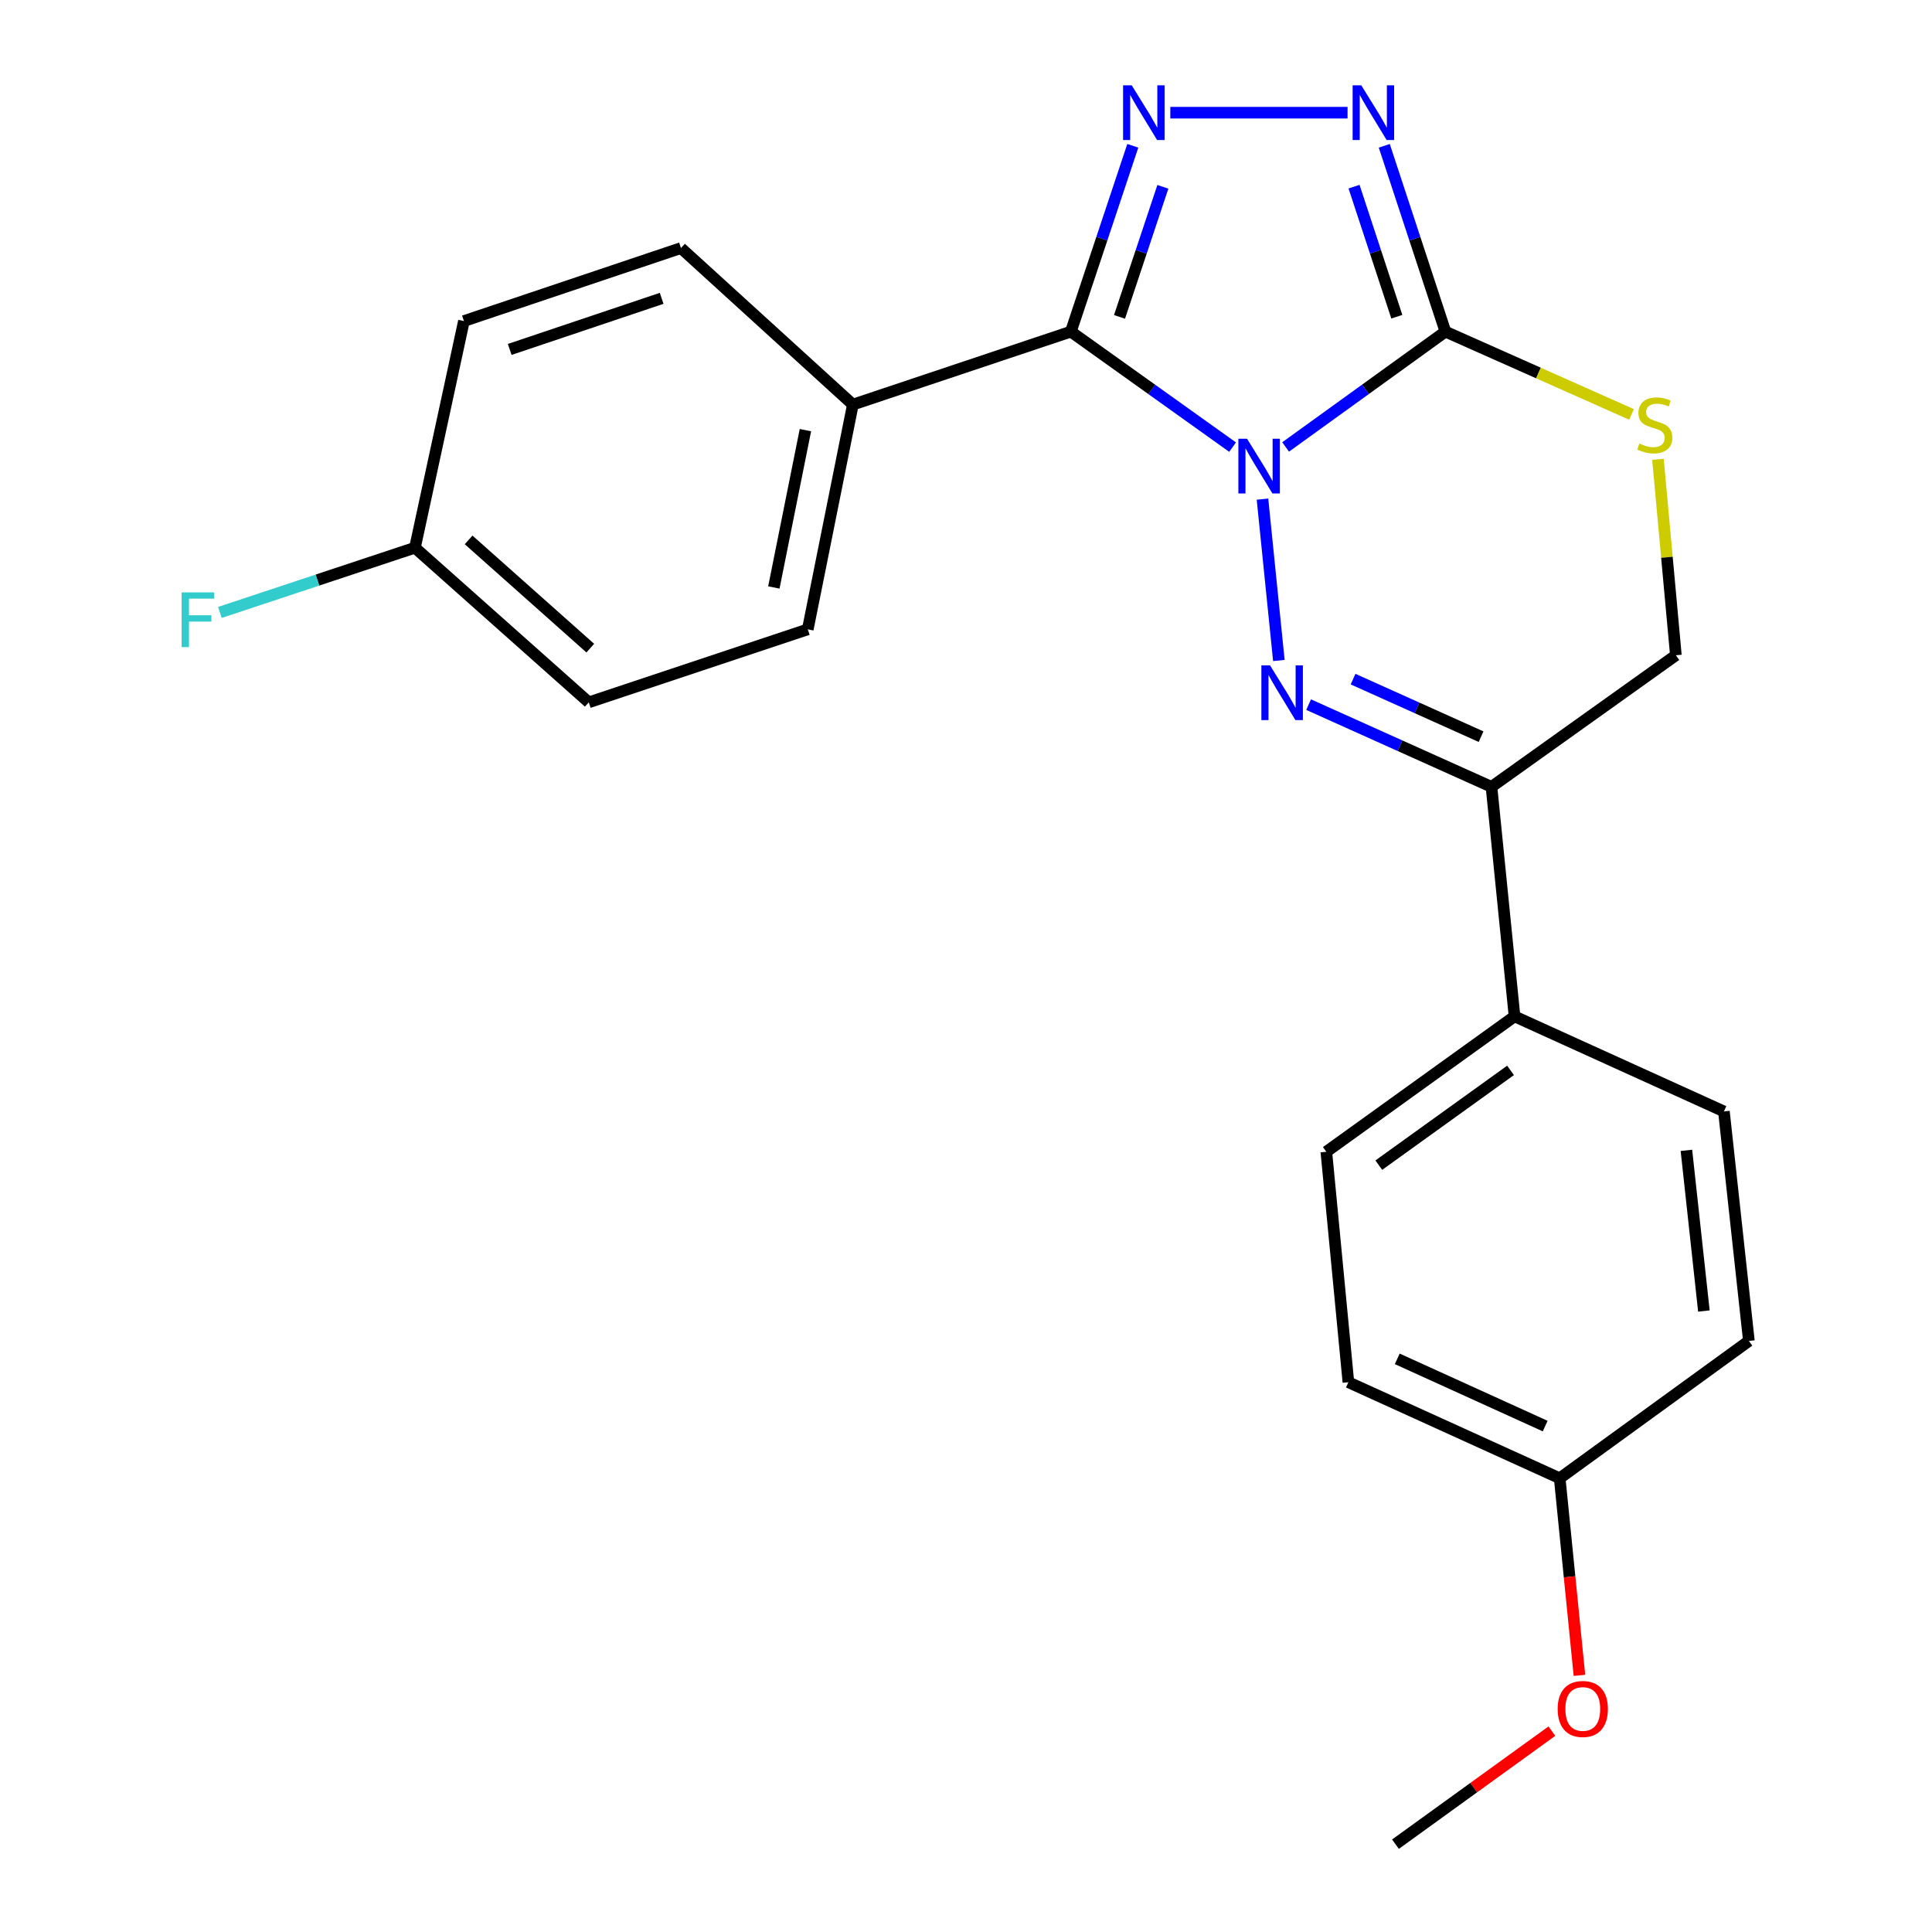 <?xml version='1.0' encoding='iso-8859-1'?>
<svg version='1.1' baseProfile='full'
              xmlns='http://www.w3.org/2000/svg'
                      xmlns:rdkit='http://www.rdkit.org/xml'
                      xmlns:xlink='http://www.w3.org/1999/xlink'
                  xml:space='preserve'
width='1000px' height='1000px' viewBox='0 0 1000 1000'>
<!-- END OF HEADER -->
<rect style='opacity:1.0;fill:#FFFFFF;stroke:none' width='1000' height='1000' x='0' y='0'> </rect>
<path class='bond-0' d='M 653.458,258.35 L 661.937,341.875' style='fill:none;fill-rule:evenodd;stroke:#0000FF;stroke-width:6px;stroke-linecap:butt;stroke-linejoin:miter;stroke-opacity:1' />
<path class='bond-1' d='M 637.987,231.434 L 596.133,201.542' style='fill:none;fill-rule:evenodd;stroke:#0000FF;stroke-width:6px;stroke-linecap:butt;stroke-linejoin:miter;stroke-opacity:1' />
<path class='bond-1' d='M 596.133,201.542 L 554.278,171.65' style='fill:none;fill-rule:evenodd;stroke:#000000;stroke-width:6px;stroke-linecap:butt;stroke-linejoin:miter;stroke-opacity:1' />
<path class='bond-2' d='M 665.434,231.345 L 706.792,201.498' style='fill:none;fill-rule:evenodd;stroke:#0000FF;stroke-width:6px;stroke-linecap:butt;stroke-linejoin:miter;stroke-opacity:1' />
<path class='bond-2' d='M 706.792,201.498 L 748.149,171.65' style='fill:none;fill-rule:evenodd;stroke:#000000;stroke-width:6px;stroke-linecap:butt;stroke-linejoin:miter;stroke-opacity:1' />
<path class='bond-5' d='M 677.34,364.717 L 724.666,385.995' style='fill:none;fill-rule:evenodd;stroke:#0000FF;stroke-width:6px;stroke-linecap:butt;stroke-linejoin:miter;stroke-opacity:1' />
<path class='bond-5' d='M 724.666,385.995 L 771.991,407.274' style='fill:none;fill-rule:evenodd;stroke:#000000;stroke-width:6px;stroke-linecap:butt;stroke-linejoin:miter;stroke-opacity:1' />
<path class='bond-5' d='M 700.346,351.511 L 733.474,366.406' style='fill:none;fill-rule:evenodd;stroke:#0000FF;stroke-width:6px;stroke-linecap:butt;stroke-linejoin:miter;stroke-opacity:1' />
<path class='bond-5' d='M 733.474,366.406 L 766.601,381.301' style='fill:none;fill-rule:evenodd;stroke:#000000;stroke-width:6px;stroke-linecap:butt;stroke-linejoin:miter;stroke-opacity:1' />
<path class='bond-3' d='M 554.278,171.65 L 570.305,123.561' style='fill:none;fill-rule:evenodd;stroke:#000000;stroke-width:6px;stroke-linecap:butt;stroke-linejoin:miter;stroke-opacity:1' />
<path class='bond-3' d='M 570.305,123.561 L 586.331,75.471' style='fill:none;fill-rule:evenodd;stroke:#0000FF;stroke-width:6px;stroke-linecap:butt;stroke-linejoin:miter;stroke-opacity:1' />
<path class='bond-3' d='M 579.463,164.014 L 590.682,130.351' style='fill:none;fill-rule:evenodd;stroke:#000000;stroke-width:6px;stroke-linecap:butt;stroke-linejoin:miter;stroke-opacity:1' />
<path class='bond-3' d='M 590.682,130.351 L 601.9,96.689' style='fill:none;fill-rule:evenodd;stroke:#0000FF;stroke-width:6px;stroke-linecap:butt;stroke-linejoin:miter;stroke-opacity:1' />
<path class='bond-7' d='M 554.278,171.65 L 441.442,209.417' style='fill:none;fill-rule:evenodd;stroke:#000000;stroke-width:6px;stroke-linecap:butt;stroke-linejoin:miter;stroke-opacity:1' />
<path class='bond-4' d='M 748.149,171.65 L 732.325,123.559' style='fill:none;fill-rule:evenodd;stroke:#000000;stroke-width:6px;stroke-linecap:butt;stroke-linejoin:miter;stroke-opacity:1' />
<path class='bond-4' d='M 732.325,123.559 L 716.5,75.467' style='fill:none;fill-rule:evenodd;stroke:#0000FF;stroke-width:6px;stroke-linecap:butt;stroke-linejoin:miter;stroke-opacity:1' />
<path class='bond-4' d='M 722.999,163.936 L 711.922,130.272' style='fill:none;fill-rule:evenodd;stroke:#000000;stroke-width:6px;stroke-linecap:butt;stroke-linejoin:miter;stroke-opacity:1' />
<path class='bond-4' d='M 711.922,130.272 L 700.845,96.608' style='fill:none;fill-rule:evenodd;stroke:#0000FF;stroke-width:6px;stroke-linecap:butt;stroke-linejoin:miter;stroke-opacity:1' />
<path class='bond-6' d='M 748.149,171.65 L 796.313,193.075' style='fill:none;fill-rule:evenodd;stroke:#000000;stroke-width:6px;stroke-linecap:butt;stroke-linejoin:miter;stroke-opacity:1' />
<path class='bond-6' d='M 796.313,193.075 L 844.477,214.5' style='fill:none;fill-rule:evenodd;stroke:#CCCC00;stroke-width:6px;stroke-linecap:butt;stroke-linejoin:miter;stroke-opacity:1' />
<path class='bond-23' d='M 605.756,58.325 L 697.492,58.325' style='fill:none;fill-rule:evenodd;stroke:#0000FF;stroke-width:6px;stroke-linecap:butt;stroke-linejoin:miter;stroke-opacity:1' />
<path class='bond-9' d='M 771.991,407.274 L 783.924,526.076' style='fill:none;fill-rule:evenodd;stroke:#000000;stroke-width:6px;stroke-linecap:butt;stroke-linejoin:miter;stroke-opacity:1' />
<path class='bond-24' d='M 771.991,407.274 L 867.429,339.162' style='fill:none;fill-rule:evenodd;stroke:#000000;stroke-width:6px;stroke-linecap:butt;stroke-linejoin:miter;stroke-opacity:1' />
<path class='bond-8' d='M 858.157,237.733 L 862.793,288.448' style='fill:none;fill-rule:evenodd;stroke:#CCCC00;stroke-width:6px;stroke-linecap:butt;stroke-linejoin:miter;stroke-opacity:1' />
<path class='bond-8' d='M 862.793,288.448 L 867.429,339.162' style='fill:none;fill-rule:evenodd;stroke:#000000;stroke-width:6px;stroke-linecap:butt;stroke-linejoin:miter;stroke-opacity:1' />
<path class='bond-10' d='M 441.442,209.417 L 418.102,325.749' style='fill:none;fill-rule:evenodd;stroke:#000000;stroke-width:6px;stroke-linecap:butt;stroke-linejoin:miter;stroke-opacity:1' />
<path class='bond-10' d='M 416.882,222.642 L 400.543,304.074' style='fill:none;fill-rule:evenodd;stroke:#000000;stroke-width:6px;stroke-linecap:butt;stroke-linejoin:miter;stroke-opacity:1' />
<path class='bond-11' d='M 441.442,209.417 L 352.472,128.394' style='fill:none;fill-rule:evenodd;stroke:#000000;stroke-width:6px;stroke-linecap:butt;stroke-linejoin:miter;stroke-opacity:1' />
<path class='bond-12' d='M 783.924,526.076 L 686.505,596.157' style='fill:none;fill-rule:evenodd;stroke:#000000;stroke-width:6px;stroke-linecap:butt;stroke-linejoin:miter;stroke-opacity:1' />
<path class='bond-12' d='M 781.854,554.025 L 713.661,603.081' style='fill:none;fill-rule:evenodd;stroke:#000000;stroke-width:6px;stroke-linecap:butt;stroke-linejoin:miter;stroke-opacity:1' />
<path class='bond-13' d='M 783.924,526.076 L 892.297,575.275' style='fill:none;fill-rule:evenodd;stroke:#000000;stroke-width:6px;stroke-linecap:butt;stroke-linejoin:miter;stroke-opacity:1' />
<path class='bond-17' d='M 418.102,325.749 L 304.753,363.529' style='fill:none;fill-rule:evenodd;stroke:#000000;stroke-width:6px;stroke-linecap:butt;stroke-linejoin:miter;stroke-opacity:1' />
<path class='bond-16' d='M 352.472,128.394 L 240.125,166.173' style='fill:none;fill-rule:evenodd;stroke:#000000;stroke-width:6px;stroke-linecap:butt;stroke-linejoin:miter;stroke-opacity:1' />
<path class='bond-16' d='M 342.466,154.419 L 263.823,180.865' style='fill:none;fill-rule:evenodd;stroke:#000000;stroke-width:6px;stroke-linecap:butt;stroke-linejoin:miter;stroke-opacity:1' />
<path class='bond-19' d='M 686.505,596.157 L 697.925,715.437' style='fill:none;fill-rule:evenodd;stroke:#000000;stroke-width:6px;stroke-linecap:butt;stroke-linejoin:miter;stroke-opacity:1' />
<path class='bond-18' d='M 892.297,575.275 L 905.22,694.078' style='fill:none;fill-rule:evenodd;stroke:#000000;stroke-width:6px;stroke-linecap:butt;stroke-linejoin:miter;stroke-opacity:1' />
<path class='bond-18' d='M 872.883,595.418 L 881.929,678.58' style='fill:none;fill-rule:evenodd;stroke:#000000;stroke-width:6px;stroke-linecap:butt;stroke-linejoin:miter;stroke-opacity:1' />
<path class='bond-14' d='M 214.78,283.496 L 240.125,166.173' style='fill:none;fill-rule:evenodd;stroke:#000000;stroke-width:6px;stroke-linecap:butt;stroke-linejoin:miter;stroke-opacity:1' />
<path class='bond-20' d='M 214.78,283.496 L 164.296,300.247' style='fill:none;fill-rule:evenodd;stroke:#000000;stroke-width:6px;stroke-linecap:butt;stroke-linejoin:miter;stroke-opacity:1' />
<path class='bond-20' d='M 164.296,300.247 L 113.812,316.998' style='fill:none;fill-rule:evenodd;stroke:#33CCCC;stroke-width:6px;stroke-linecap:butt;stroke-linejoin:miter;stroke-opacity:1' />
<path class='bond-25' d='M 214.78,283.496 L 304.753,363.529' style='fill:none;fill-rule:evenodd;stroke:#000000;stroke-width:6px;stroke-linecap:butt;stroke-linejoin:miter;stroke-opacity:1' />
<path class='bond-25' d='M 242.551,279.452 L 305.532,335.475' style='fill:none;fill-rule:evenodd;stroke:#000000;stroke-width:6px;stroke-linecap:butt;stroke-linejoin:miter;stroke-opacity:1' />
<path class='bond-15' d='M 807.3,765.149 L 905.22,694.078' style='fill:none;fill-rule:evenodd;stroke:#000000;stroke-width:6px;stroke-linecap:butt;stroke-linejoin:miter;stroke-opacity:1' />
<path class='bond-21' d='M 807.3,765.149 L 812.406,816.154' style='fill:none;fill-rule:evenodd;stroke:#000000;stroke-width:6px;stroke-linecap:butt;stroke-linejoin:miter;stroke-opacity:1' />
<path class='bond-21' d='M 812.406,816.154 L 817.511,867.158' style='fill:none;fill-rule:evenodd;stroke:#FF0000;stroke-width:6px;stroke-linecap:butt;stroke-linejoin:miter;stroke-opacity:1' />
<path class='bond-26' d='M 807.3,765.149 L 697.925,715.437' style='fill:none;fill-rule:evenodd;stroke:#000000;stroke-width:6px;stroke-linecap:butt;stroke-linejoin:miter;stroke-opacity:1' />
<path class='bond-26' d='M 799.781,738.138 L 723.218,703.34' style='fill:none;fill-rule:evenodd;stroke:#000000;stroke-width:6px;stroke-linecap:butt;stroke-linejoin:miter;stroke-opacity:1' />
<path class='bond-22' d='M 803.254,896.033 L 762.773,925.289' style='fill:none;fill-rule:evenodd;stroke:#FF0000;stroke-width:6px;stroke-linecap:butt;stroke-linejoin:miter;stroke-opacity:1' />
<path class='bond-22' d='M 762.773,925.289 L 722.291,954.545' style='fill:none;fill-rule:evenodd;stroke:#000000;stroke-width:6px;stroke-linecap:butt;stroke-linejoin:miter;stroke-opacity:1' />
<path  class='atom-0' d='M 645.461 227.082
L 654.741 242.082
Q 655.661 243.562, 657.141 246.242
Q 658.621 248.922, 658.701 249.082
L 658.701 227.082
L 662.461 227.082
L 662.461 255.402
L 658.581 255.402
L 648.621 239.002
Q 647.461 237.082, 646.221 234.882
Q 645.021 232.682, 644.661 232.002
L 644.661 255.402
L 640.981 255.402
L 640.981 227.082
L 645.461 227.082
' fill='#0000FF'/>
<path  class='atom-1' d='M 657.37 344.393
L 666.65 359.393
Q 667.57 360.873, 669.05 363.553
Q 670.53 366.233, 670.61 366.393
L 670.61 344.393
L 674.37 344.393
L 674.37 372.713
L 670.49 372.713
L 660.53 356.313
Q 659.37 354.393, 658.13 352.193
Q 656.93 349.993, 656.57 349.313
L 656.57 372.713
L 652.89 372.713
L 652.89 344.393
L 657.37 344.393
' fill='#0000FF'/>
<path  class='atom-4' d='M 585.785 44.165
L 595.065 59.165
Q 595.985 60.645, 597.465 63.325
Q 598.945 66.005, 599.025 66.165
L 599.025 44.165
L 602.785 44.165
L 602.785 72.485
L 598.905 72.485
L 588.945 56.085
Q 587.785 54.165, 586.545 51.965
Q 585.345 49.765, 584.985 49.085
L 584.985 72.485
L 581.305 72.485
L 581.305 44.165
L 585.785 44.165
' fill='#0000FF'/>
<path  class='atom-5' d='M 704.6 44.165
L 713.88 59.165
Q 714.8 60.645, 716.28 63.325
Q 717.76 66.005, 717.84 66.165
L 717.84 44.165
L 721.6 44.165
L 721.6 72.485
L 717.72 72.485
L 707.76 56.085
Q 706.6 54.165, 705.36 51.965
Q 704.16 49.765, 703.8 49.085
L 703.8 72.485
L 700.12 72.485
L 700.12 44.165
L 704.6 44.165
' fill='#0000FF'/>
<path  class='atom-7' d='M 848.523 229.578
Q 848.843 229.698, 850.163 230.258
Q 851.483 230.818, 852.923 231.178
Q 854.403 231.498, 855.843 231.498
Q 858.523 231.498, 860.083 230.218
Q 861.643 228.898, 861.643 226.618
Q 861.643 225.058, 860.843 224.098
Q 860.083 223.138, 858.883 222.618
Q 857.683 222.098, 855.683 221.498
Q 853.163 220.738, 851.643 220.018
Q 850.163 219.298, 849.083 217.778
Q 848.043 216.258, 848.043 213.698
Q 848.043 210.138, 850.443 207.938
Q 852.883 205.738, 857.683 205.738
Q 860.963 205.738, 864.683 207.298
L 863.763 210.378
Q 860.363 208.978, 857.803 208.978
Q 855.043 208.978, 853.523 210.138
Q 852.003 211.258, 852.043 213.218
Q 852.043 214.738, 852.803 215.658
Q 853.603 216.578, 854.723 217.098
Q 855.883 217.618, 857.803 218.218
Q 860.363 219.018, 861.883 219.818
Q 863.403 220.618, 864.483 222.258
Q 865.603 223.858, 865.603 226.618
Q 865.603 230.538, 862.963 232.658
Q 860.363 234.738, 856.003 234.738
Q 853.483 234.738, 851.563 234.178
Q 849.683 233.658, 847.443 232.738
L 848.523 229.578
' fill='#CCCC00'/>
<path  class='atom-21' d='M 94.013 306.614
L 110.853 306.614
L 110.853 309.854
L 97.813 309.854
L 97.813 318.454
L 109.413 318.454
L 109.413 321.734
L 97.813 321.734
L 97.813 334.934
L 94.013 334.934
L 94.013 306.614
' fill='#33CCCC'/>
<path  class='atom-22' d='M 806.245 884.556
Q 806.245 877.756, 809.605 873.956
Q 812.965 870.156, 819.245 870.156
Q 825.525 870.156, 828.885 873.956
Q 832.245 877.756, 832.245 884.556
Q 832.245 891.436, 828.845 895.356
Q 825.445 899.236, 819.245 899.236
Q 813.005 899.236, 809.605 895.356
Q 806.245 891.476, 806.245 884.556
M 819.245 896.036
Q 823.565 896.036, 825.885 893.156
Q 828.245 890.236, 828.245 884.556
Q 828.245 878.996, 825.885 876.196
Q 823.565 873.356, 819.245 873.356
Q 814.925 873.356, 812.565 876.156
Q 810.245 878.956, 810.245 884.556
Q 810.245 890.276, 812.565 893.156
Q 814.925 896.036, 819.245 896.036
' fill='#FF0000'/>
</svg>
